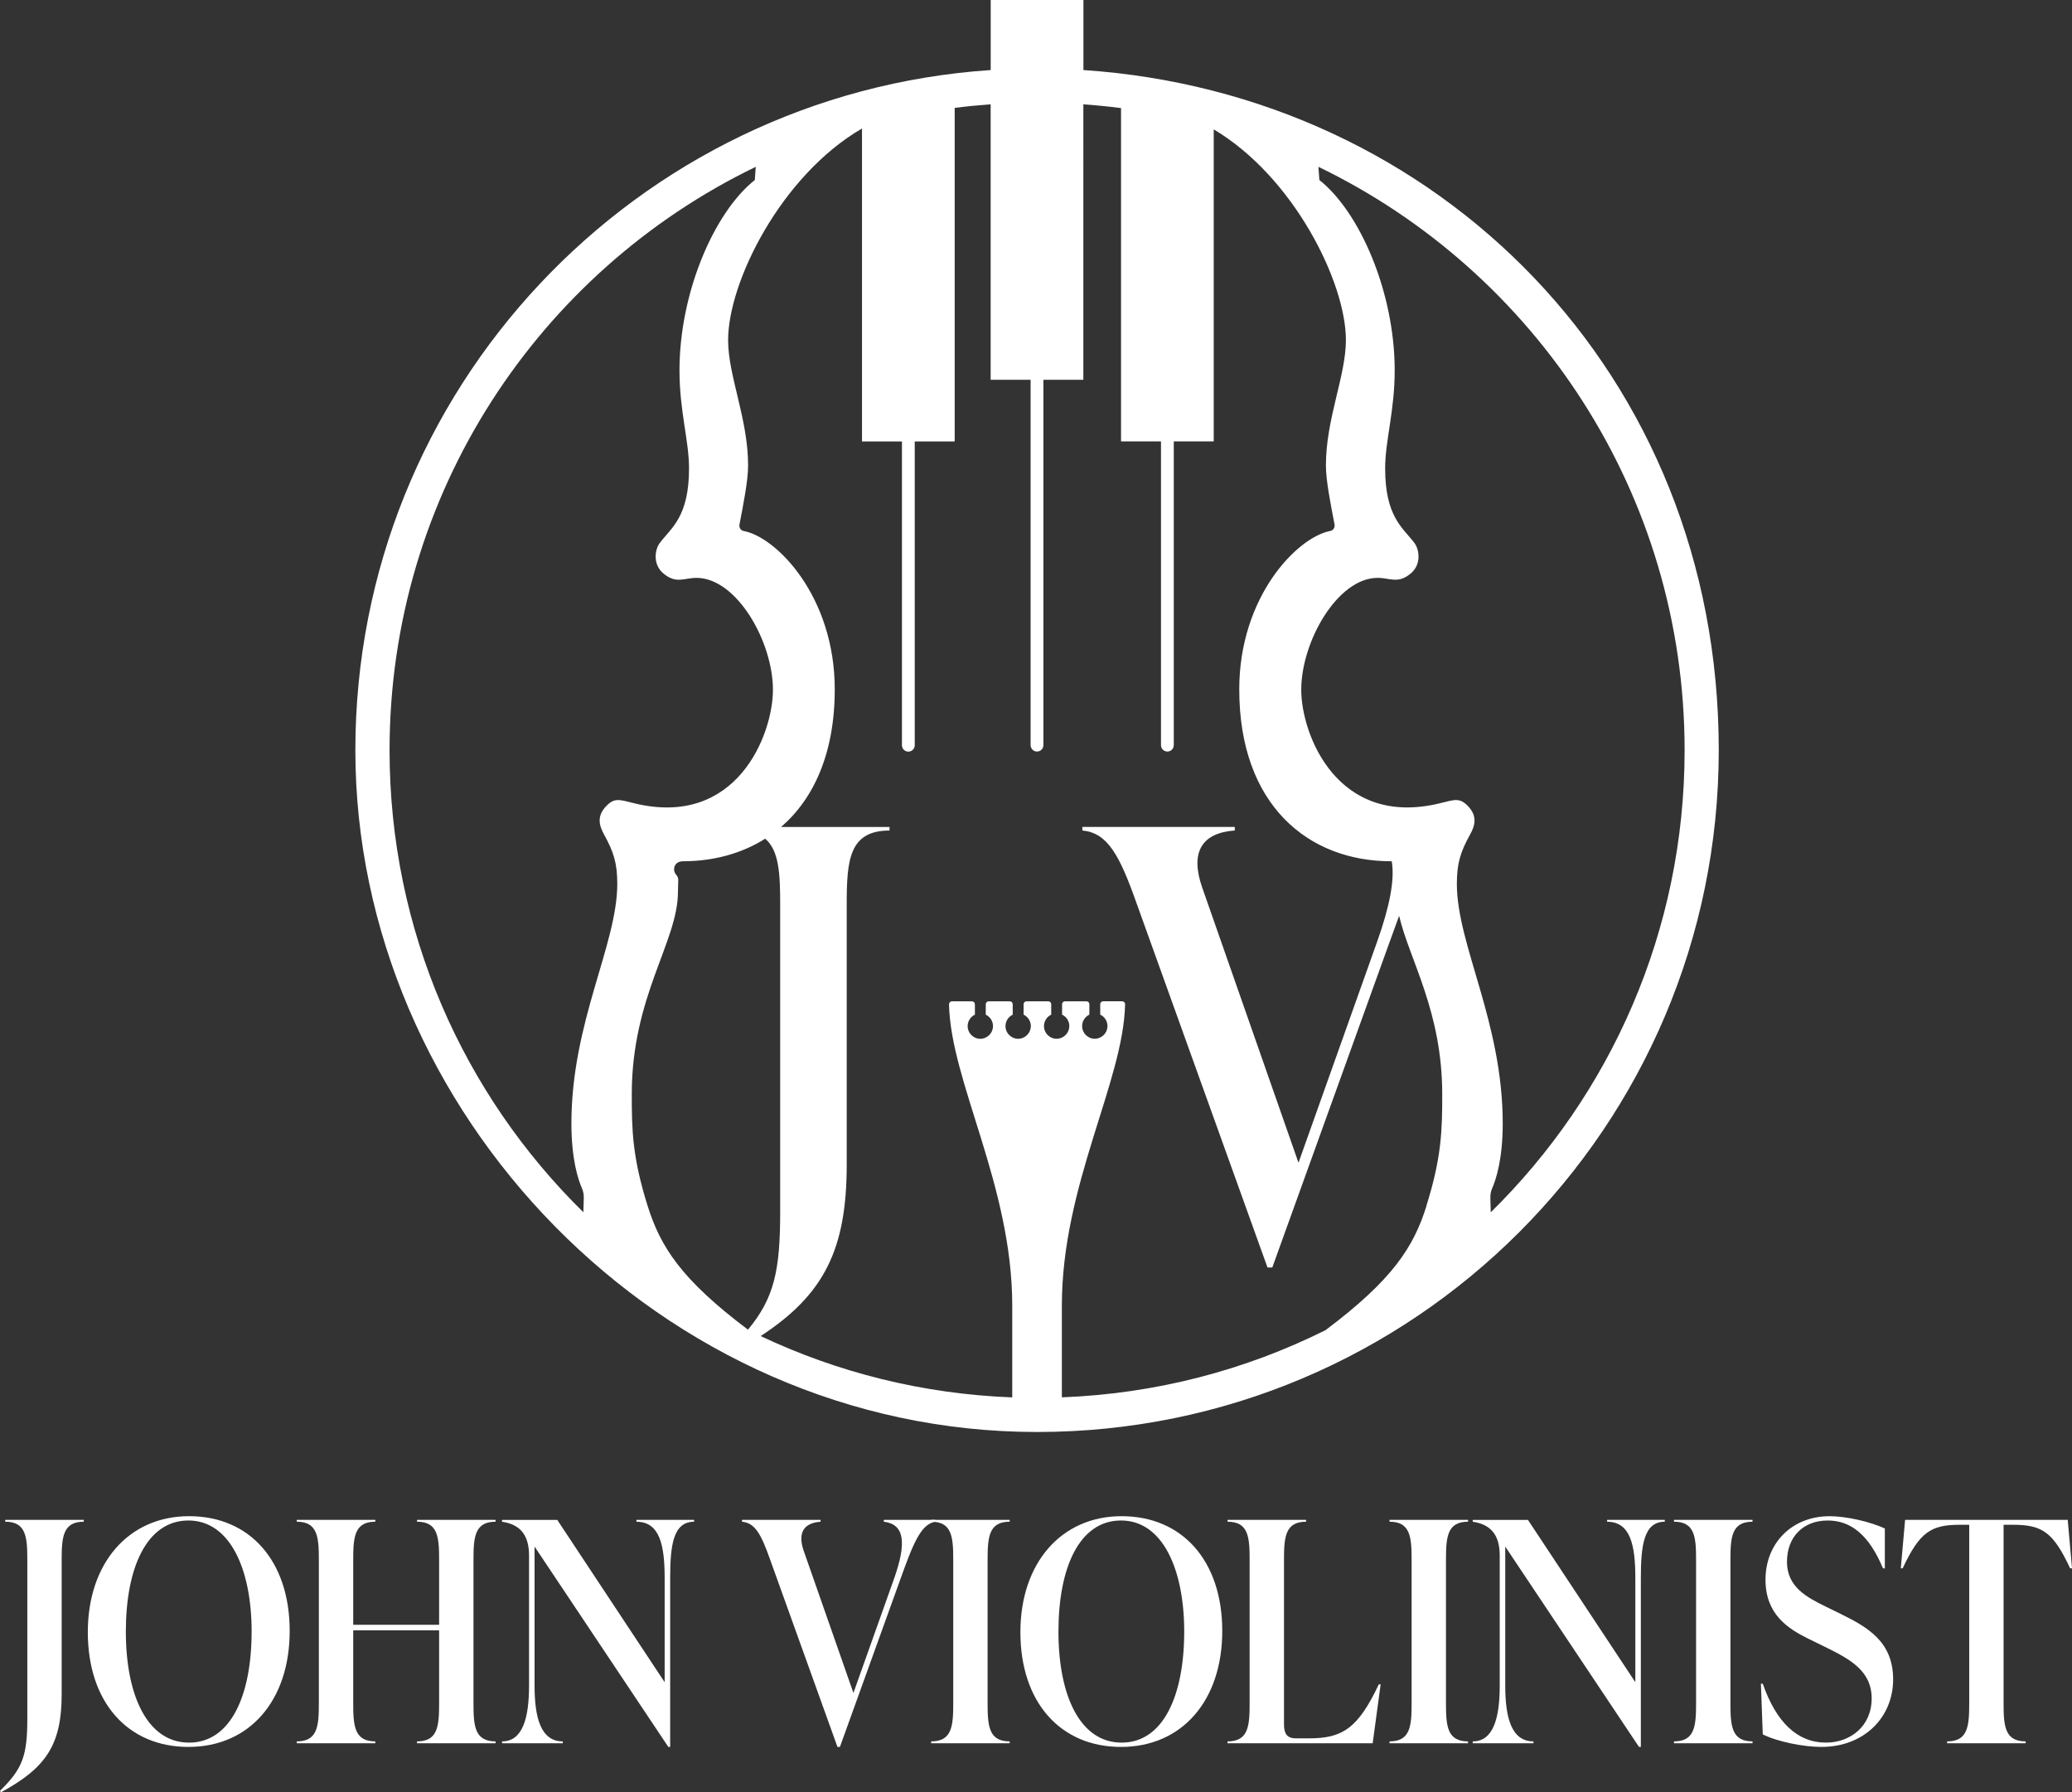<?xml version="1.0" encoding="UTF-8"?>
<svg id="Layer_2" data-name="Layer 2" xmlns="http://www.w3.org/2000/svg" viewBox="0 0 1146.27 991.48">
  <rect x="0" y="0" width="1146.27" height="991.48" fill="#333333" stroke="none"/>
  <defs>
    <style>
      .cls-1 {
        fill: #fff;
      }
    </style>
  </defs>
  <g id="Layer_1-2" data-name="Layer 1">
    <g id="John_Violinist_Logo_White">
      <g>
        <path class="cls-1" d="M0,990.63c12.56-12.22,15.11-19.52,15.11-39.89v-87.92c0-12.56-.68-21.05-12.22-21.05v-1.02h43.45v1.02c-11.54,0-12.22,8.49-12.22,21.05v74.34c0,27.84-8.49,40.74-33.61,54.31l-.51-.85Z"/>
        <path class="cls-1" d="M48.58,902.88c0-38.02,22.4-64.16,56.01-64.16s55.67,24.78,55.67,63.48-22.4,64.16-56.01,64.16-55.67-24.78-55.67-63.48ZM139.21,902.54c0-34.29-11.88-61.44-34.96-61.44s-34.63,26.14-34.63,61.44,11.88,61.44,34.96,61.44,34.62-26.14,34.62-61.44Z"/>
        <path class="cls-1" d="M274.16,841.77c-11.54,0-12.22,8.49-12.22,21.05v79.43c0,12.56.68,21.05,12.22,21.05v1.02h-43.45v-1.02c11.54,0,12.22-8.49,12.22-21.05v-40.39h-47.52v40.39c0,12.56.68,21.05,12.22,21.05v1.02h-43.45v-1.02c11.54,0,12.22-8.49,12.22-21.05v-79.43c0-12.56-.68-21.05-12.22-21.05v-1.02h43.45v1.02c-11.54,0-12.22,8.49-12.22,21.05v35.98h47.52v-35.98c0-12.56-.68-21.05-12.22-21.05v-1.02h43.45v1.02Z"/>
        <path class="cls-1" d="M352.08,840.76h31.91v1.02c-11.54,0-13.24,12.9-13.24,31.23v93.35h-1.02l-74-110.83v76.89c0,17.65,3.39,30.89,15.62,30.89v1.02h-33.61v-1.02c11.54,0,14.94-13.24,14.94-30.89v-71.96c0-12.22-5.77-17.31-14.94-18.67v-1.02h30.55l59.41,89.79v-57.54c0-18.33-2.72-31.23-15.62-31.23v-1.02Z"/>
        <path class="cls-1" d="M488.94,840.76h28.51v1.02c-8.15,1.36-12.39,12.39-19.69,32.76l-33.1,91.82h-1.36l-37.34-103.87c-4.92-13.92-8.32-20.03-15.45-20.71v-1.02h43.45v1.02c-9.5.68-12.73,6.28-9.33,16.12l27.5,78.59,22.4-62.97c7.13-20.03,5.94-30.38-5.6-31.74v-1.02Z"/>
        <path class="cls-1" d="M515.13,964.32v-1.02c11.54,0,12.22-8.49,12.22-21.05v-79.43c0-12.56-.68-21.05-12.22-21.05v-1.02h43.45v1.02c-11.54,0-12.22,8.49-12.22,21.05v79.43c0,12.56.68,21.05,12.22,21.05v1.02h-43.45Z"/>
        <path class="cls-1" d="M564.5,902.88c0-38.02,22.4-64.16,56.01-64.16s55.67,24.78,55.67,63.48-22.41,64.16-56.01,64.16-55.67-24.78-55.67-63.48ZM655.13,902.54c0-34.29-11.88-61.44-34.96-61.44s-34.62,26.14-34.62,61.44,11.88,61.44,34.96,61.44,34.62-26.14,34.62-61.44Z"/>
        <path class="cls-1" d="M679.1,964.32v-1.02c11.54,0,12.22-8.49,12.22-21.05v-79.43c0-12.56-.68-21.05-12.22-21.05v-1.02h43.45v1.02c-11.54,0-12.22,8.49-12.22,21.05v90.98c0,5.09,1.53,7.81,6.62,7.81h7.3c18.33,0,26.99-5.43,38.53-29.87h1.02l-4.41,32.59h-80.28Z"/>
        <path class="cls-1" d="M768.71,964.32v-1.02c11.54,0,12.22-8.49,12.22-21.05v-79.43c0-12.56-.68-21.05-12.22-21.05v-1.02h43.45v1.02c-11.54,0-12.22,8.49-12.22,21.05v79.43c0,12.56.68,21.05,12.22,21.05v1.02h-43.45Z"/>
        <path class="cls-1" d="M889.08,840.76h31.91v1.02c-11.54,0-13.24,12.9-13.24,31.23v93.35h-1.02l-74-110.83v76.89c0,17.65,3.39,30.89,15.62,30.89v1.02h-33.61v-1.02c11.54,0,14.94-13.24,14.94-30.89v-71.96c0-12.22-5.77-17.31-14.94-18.67v-1.02h30.55l59.41,89.79v-57.54c0-18.33-2.72-31.23-15.62-31.23v-1.02Z"/>
        <path class="cls-1" d="M926.08,964.32v-1.02c11.54,0,12.22-8.49,12.22-21.05v-79.43c0-12.56-.68-21.05-12.22-21.05v-1.02h43.45v1.02c-11.54,0-12.22,8.49-12.22,21.05v79.43c0,12.56.68,21.05,12.22,21.05v1.02h-43.45Z"/>
        <path class="cls-1" d="M975.19,959.4l-1.02-28.01h1.02c7.47,21.39,19.18,32.59,34.96,32.59,13.41,0,25.29-8.99,25.29-24.44s-12.22-21.9-26.48-28.85l-8.66-4.24c-11.37-5.6-23.59-13.58-23.59-32.59,0-20.2,14.6-35.13,35.47-35.13,9.33,0,22.4,3.05,30.55,6.79v22.07h-1.02c-7.64-18.33-17.65-26.48-30.55-26.48-13.75,0-22.57,9.17-22.57,22.91s10.86,19.52,21.22,24.61l8.66,4.24c14.77,7.3,28.85,15.28,28.85,36.15s-15.95,37.34-39.72,37.34c-9.84,0-24.44-2.89-32.42-6.96Z"/>
        <path class="cls-1" d="M1146.27,867.57h-1.02c-9.33-19.86-15.28-24.1-31.57-24.1h-5.26v98.78c0,12.56.68,21.05,12.22,21.05v1.02h-43.45v-1.02c11.54,0,12.22-8.49,12.22-21.05v-98.78h-5.26c-16.12,0-22.23,4.24-31.57,24.1h-1.02l2.38-26.82h89.96l2.38,26.82Z"/>
      </g>
      <path class="cls-1" d="M599.37,38.75V0h-51.29v38.75c-196.32,13.19-351.49,176.6-351.49,376.27s168.85,377.13,377.13,377.13,377.13-168.85,377.13-377.13S795.69,51.93,599.37,38.75ZM334.11,461.51c5.24,9.51,7.38,15.72,7.38,27.41,0,33.77-25.38,76.38-25.38,132.61,0,19.98,3.84,31.26,5.81,35.72.74,1.69,1.09,3.53,1.04,5.38l-.23,7.96c-66.17-65-107.22-155.49-107.22-255.57,0-142.06,82.7-264.81,202.58-322.73l-.52,7.3c-22.35,17.67-41.67,62.09-41.67,105.3,0,22.51,5.28,38.86,5.28,54.17,0,26.81-9.74,32.81-16.18,41.28-2.59,3.41-4.21,11.79,2.15,17.01,7.05,5.78,11.3,2.32,18.17,2.32,22.24,0,42.28,35.28,42.28,61.92,0,24.79-20.04,76.65-76.79,62.75-7.98-1.95-10.75-3.24-15.36,1.49-5.59,5.72-3.85,11.09-1.32,15.69ZM358.22,666.89c-8.41-26.9-8.71-41.78-8.71-61.61,0-54.3,25.54-84.37,25.54-111.85,0-1.66.18-4.98.18-6.65,0-2.78-2.31-2.96-2.31-5.87s2.23-4.48,4.84-4.48c16.71,0,32.38-4.15,45.56-12.48,7.67,6.49,8.29,19.49,8.29,36.22v170.31c0,32.27-3.31,47.6-17.81,65.06-36.95-27.79-48.43-45.79-55.58-68.66ZM789.22,666.89c-7.17,22.95-18.7,40.99-55.94,68.94-44.2,22.02-93.59,35.18-145.84,37.14v-50.74c0-66.75,34.12-123.9,34.98-166.71.02-.9-.72-1.63-1.62-1.63h-10.52c-.89,0-1.61.72-1.61,1.61v5.77c2.44,1.16,4.11,3.68,4.01,6.59-.13,3.66-3.23,6.7-6.89,6.76-3.93.07-7.14-3.1-7.14-7.01,0-2.8,1.64-5.21,4.01-6.33v-5.77c0-.89-.72-1.61-1.61-1.61h-11.88c-.89,0-1.61.72-1.61,1.61v5.77c2.44,1.16,4.11,3.68,4.01,6.59-.13,3.66-3.23,6.7-6.89,6.76-3.93.07-7.13-3.1-7.13-7.01,0-2.8,1.64-5.21,4.01-6.33v-5.77c0-.89-.72-1.61-1.61-1.61h-12.07c-.89,0-1.61.72-1.61,1.61v5.77c2.44,1.16,4.11,3.68,4.01,6.59-.13,3.66-3.23,6.7-6.89,6.76-3.93.07-7.14-3.1-7.14-7.01,0-2.8,1.64-5.21,4.01-6.33v-5.77c0-.89-.72-1.61-1.61-1.61h-11.7c-.89,0-1.61.72-1.61,1.61v5.77c2.44,1.16,4.11,3.68,4.01,6.59-.13,3.66-3.23,6.7-6.89,6.76-3.93.07-7.14-3.1-7.14-7.01,0-2.8,1.64-5.21,4.01-6.33v-5.77c0-.89-.72-1.61-1.61-1.61h-11.09c-.9,0-1.63.73-1.62,1.63.86,42.82,34.98,100.18,34.98,166.71v50.74c-49.64-1.87-96.7-13.84-139.18-33.92,35.18-23.01,47.61-48.02,47.61-94.87v-144.01c0-24.33,1.32-40.77,23.67-40.77v-1.97h-59.98c18.09-15.6,29.69-40.86,29.69-76.12,0-51.3-32.11-84.18-50.38-87.61-1.61-.3-2.65-1.93-2.34-3.54,2.24-11.67,4.78-24.44,4.78-32.7,0-25.87-11.06-49.49-11.06-69.36,0-32.05,29.17-90.94,74.07-117.06v173.14h22.1v168.03c0,1.96,1.59,3.54,3.54,3.54s3.54-1.59,3.54-3.54v-168.03h22.1V59.68c6.58-.84,13.21-1.49,19.9-1.97v152.37h22.1v202.12c0,1.96,1.59,3.54,3.54,3.54s3.54-1.59,3.54-3.54v-202.12h22.1V57.71c7.01.5,13.96,1.19,20.85,2.08v184.38h22.1v168.03c0,1.96,1.59,3.54,3.54,3.54s3.54-1.59,3.54-3.54v-168.03h22.1V71.57c44.37,26.39,73.12,84.7,73.12,116.53,0,19.87-11.06,43.49-11.06,69.36,0,8.26,2.54,21.03,4.78,32.7.31,1.6-.74,3.24-2.34,3.54-18.27,3.43-50.38,36.31-50.38,87.61,0,63.98,38.15,95.12,84.05,95.12.11,0,.21.02.32.02,1.71,10.22-1.16,25.01-8.12,44.55l-43.48,122.2-53.36-152.5c-6.59-19.1-.33-29.97,18.11-31.29v-1.98h-84.32v1.98c13.83,1.32,20.42,13.18,29.97,40.18l72.46,201.57h2.64l64.23-178.19c2.1-5.85,4.06-11.29,5.94-16.35,5.7,24.3,23.85,52.86,23.85,98.65,0,19.83-.3,34.71-8.71,61.61ZM824.72,670.59l-.23-7.96c-.05-1.85.29-3.68,1.04-5.38,1.96-4.46,5.81-15.74,5.81-35.72,0-56.23-25.38-98.83-25.38-132.61,0-11.7,2.14-17.9,7.38-27.41,2.53-4.6,4.27-9.96-1.32-15.69-4.61-4.72-7.38-3.44-15.36-1.49-56.75,13.89-76.79-37.96-76.79-62.75,0-26.64,20.04-61.92,42.28-61.92,6.87,0,11.12,3.46,18.17-2.32,6.36-5.22,4.74-13.6,2.15-17.01-6.44-8.48-16.18-14.48-16.18-41.28,0-15.3,5.28-31.65,5.28-54.17,0-43.21-19.32-87.63-41.67-105.3l-.52-7.3c119.88,57.92,202.58,180.67,202.58,322.73,0,100.08-41.05,190.58-107.22,255.58Z"/>
    </g>
  </g>
</svg>